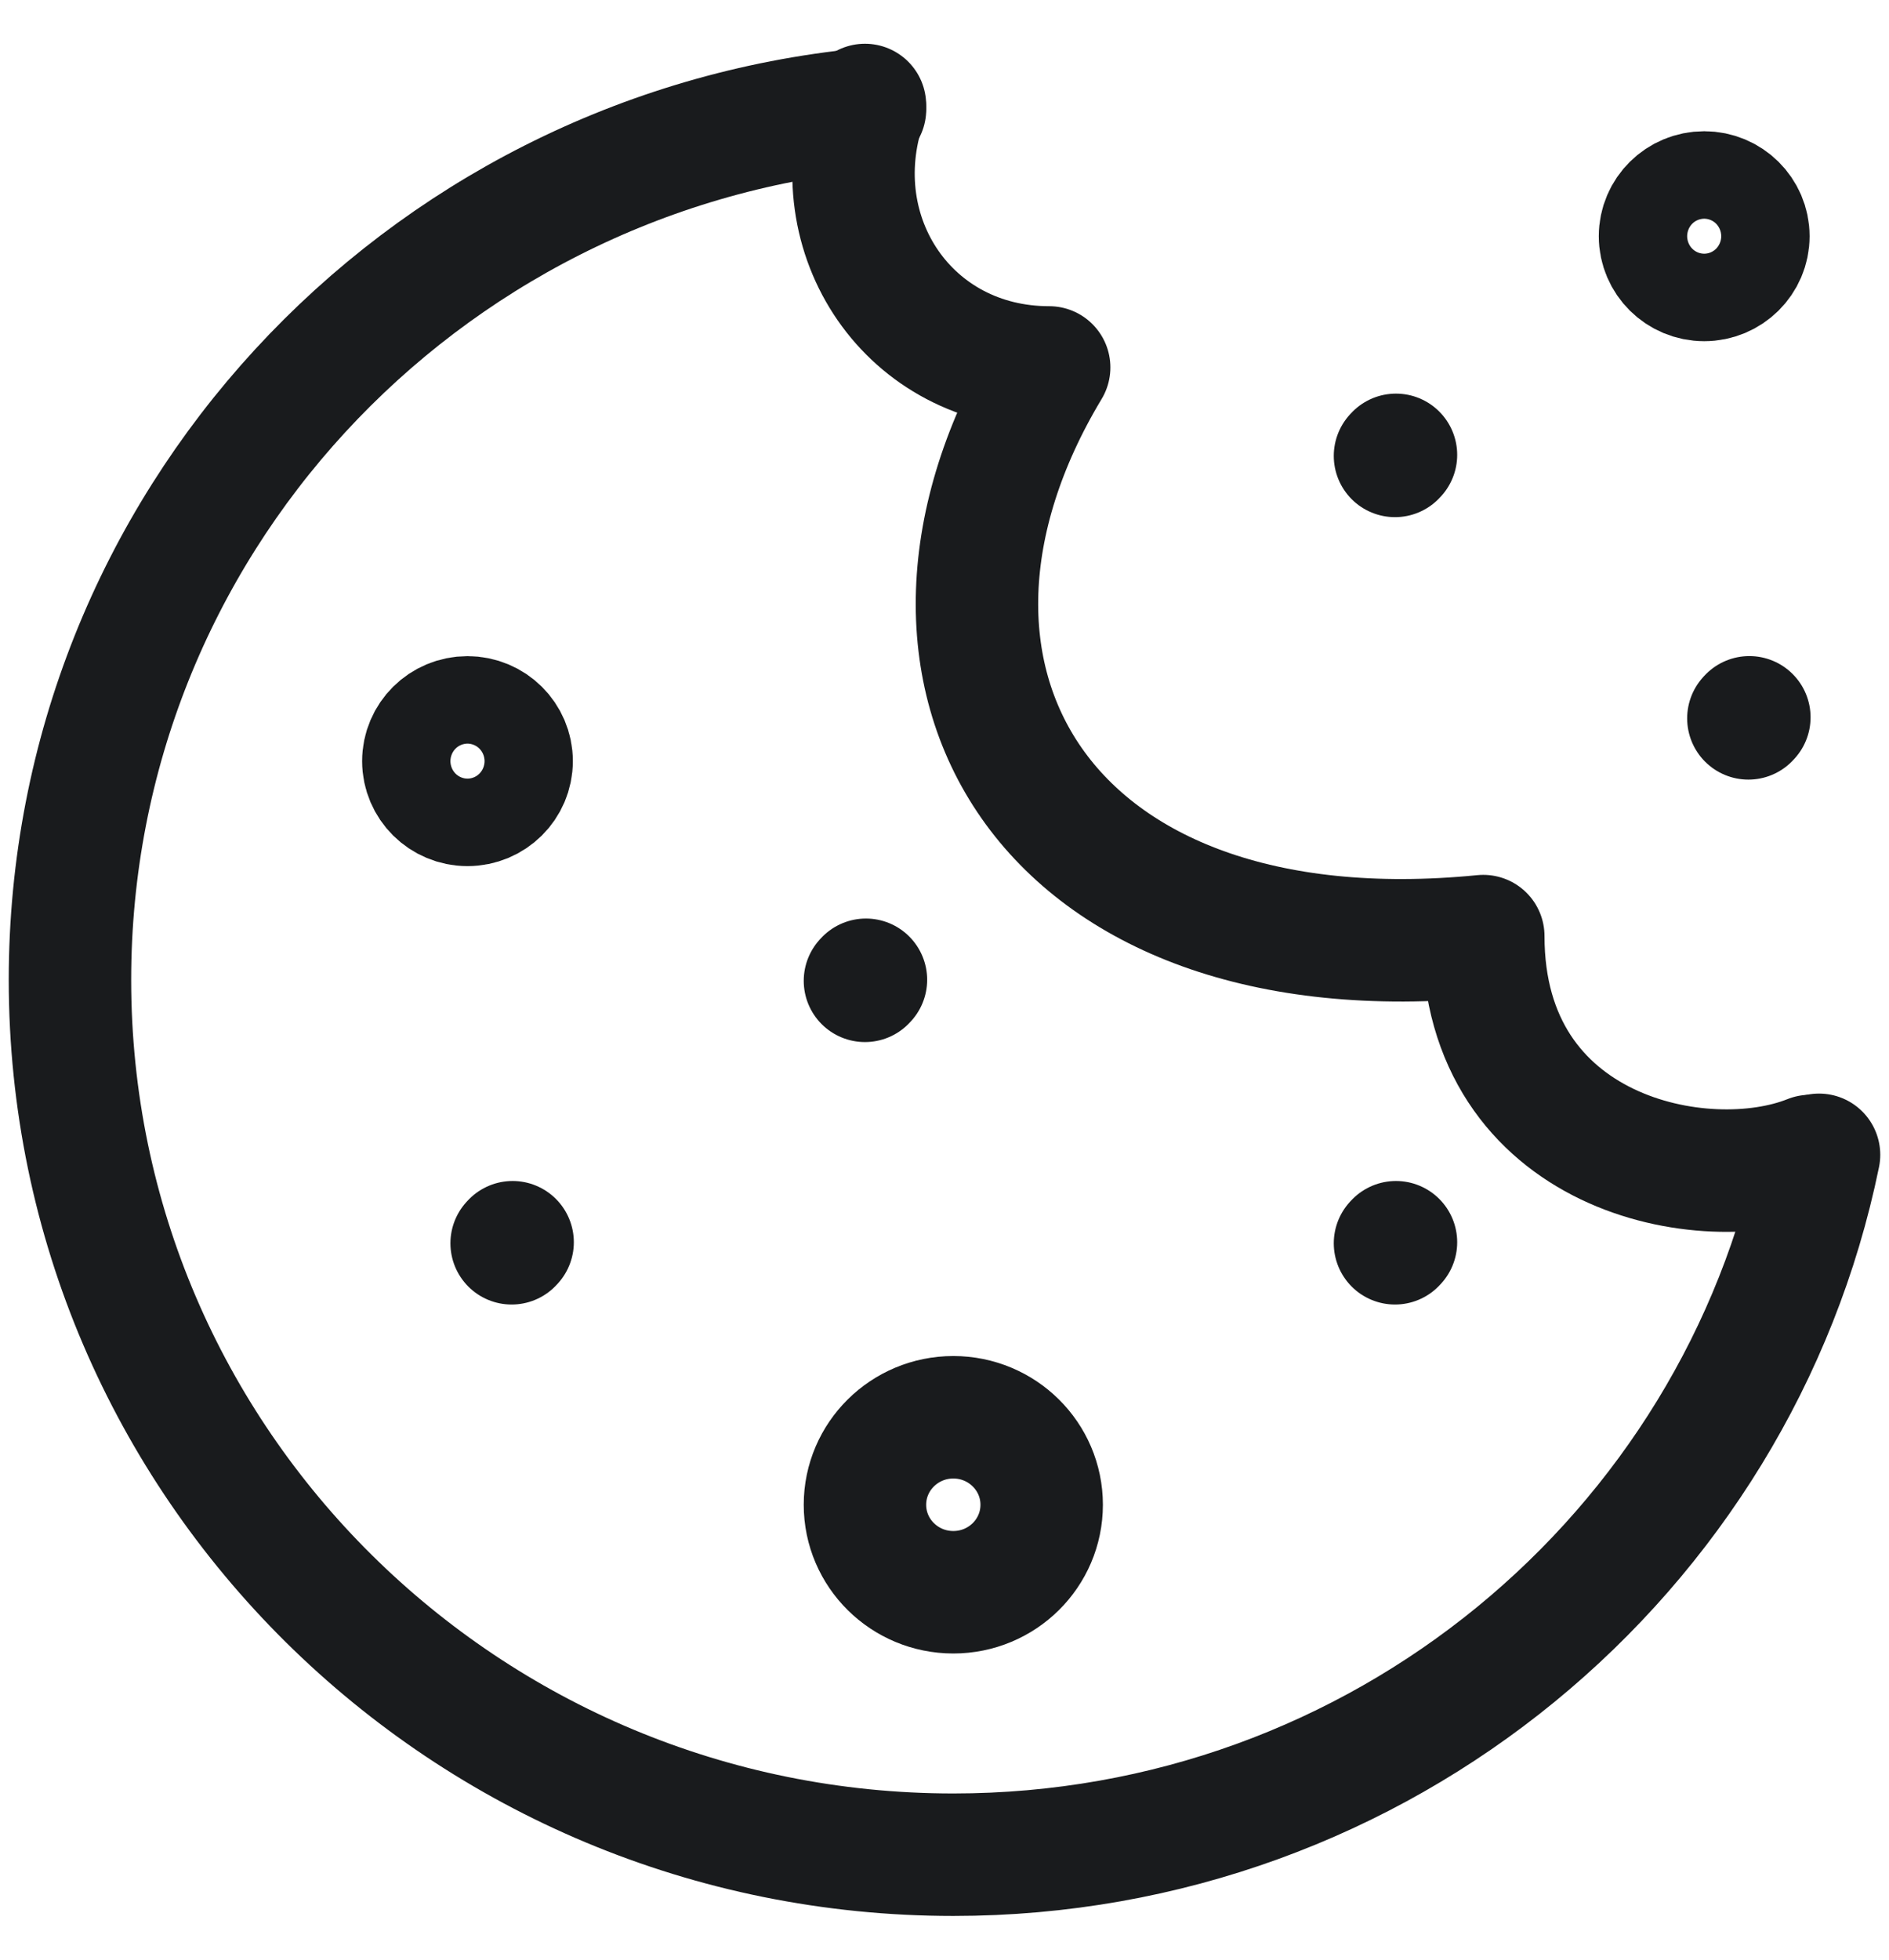<svg width="27" height="28" viewBox="0 0 27 28" fill="none" xmlns="http://www.w3.org/2000/svg">
<path d="M26 16.5C24.83 22.206 19.735 26.5 13.626 26.5C6.653 26.5 1 20.904 1 14C1 7.518 5.983 2.189 12.364 1.562" stroke="#191B1D" stroke-width="1.75" stroke-linecap="round" stroke-linejoin="round"/>
<path d="M6.682 11.5C6.333 11.5 6.051 11.22 6.051 10.875C6.051 10.53 6.333 10.25 6.682 10.25C7.031 10.25 7.313 10.53 7.313 10.875C7.313 11.22 7.031 11.5 6.682 11.5Z" stroke="#191B1D" stroke-width="1.75" stroke-linecap="round" stroke-linejoin="round"/>
<path d="M24.359 4C24.01 4 23.727 3.72 23.727 3.375C23.727 3.03 24.01 2.75 24.359 2.75C24.707 2.75 24.99 3.03 24.99 3.375C24.99 3.72 24.707 4 24.359 4Z" stroke="#191B1D" stroke-width="1.75" stroke-linecap="round" stroke-linejoin="round"/>
<path d="M13.626 22.75C12.929 22.75 12.363 22.191 12.363 21.5C12.363 20.81 12.929 20.25 13.626 20.25C14.323 20.25 14.889 20.81 14.889 21.5C14.889 22.191 14.323 22.75 13.626 22.75Z" stroke="#191B1D" stroke-width="1.75" stroke-linecap="round" stroke-linejoin="round"/>
<path d="M7.313 17.764L7.327 17.749" stroke="#191B1D" stroke-width="1.75" stroke-linecap="round" stroke-linejoin="round"/>
<path d="M19.939 17.764L19.953 17.749" stroke="#191B1D" stroke-width="1.75" stroke-linecap="round" stroke-linejoin="round"/>
<path d="M12.363 14.014L12.377 13.999" stroke="#191B1D" stroke-width="1.75" stroke-linecap="round" stroke-linejoin="round"/>
<path d="M24.99 10.264L25.004 10.249" stroke="#191B1D" stroke-width="1.75" stroke-linecap="round" stroke-linejoin="round"/>
<path d="M19.939 6.514L19.953 6.499" stroke="#191B1D" stroke-width="1.75" stroke-linecap="round" stroke-linejoin="round"/>
<path d="M12.363 1.5C11.732 3.375 12.994 5.25 14.996 5.25C12.363 9.625 14.888 14 21.201 13.375C21.201 16.5 24.358 17.125 25.873 16.517" stroke="#191B1D" stroke-width="1.75" stroke-linecap="round" stroke-linejoin="round"/>
</svg>
